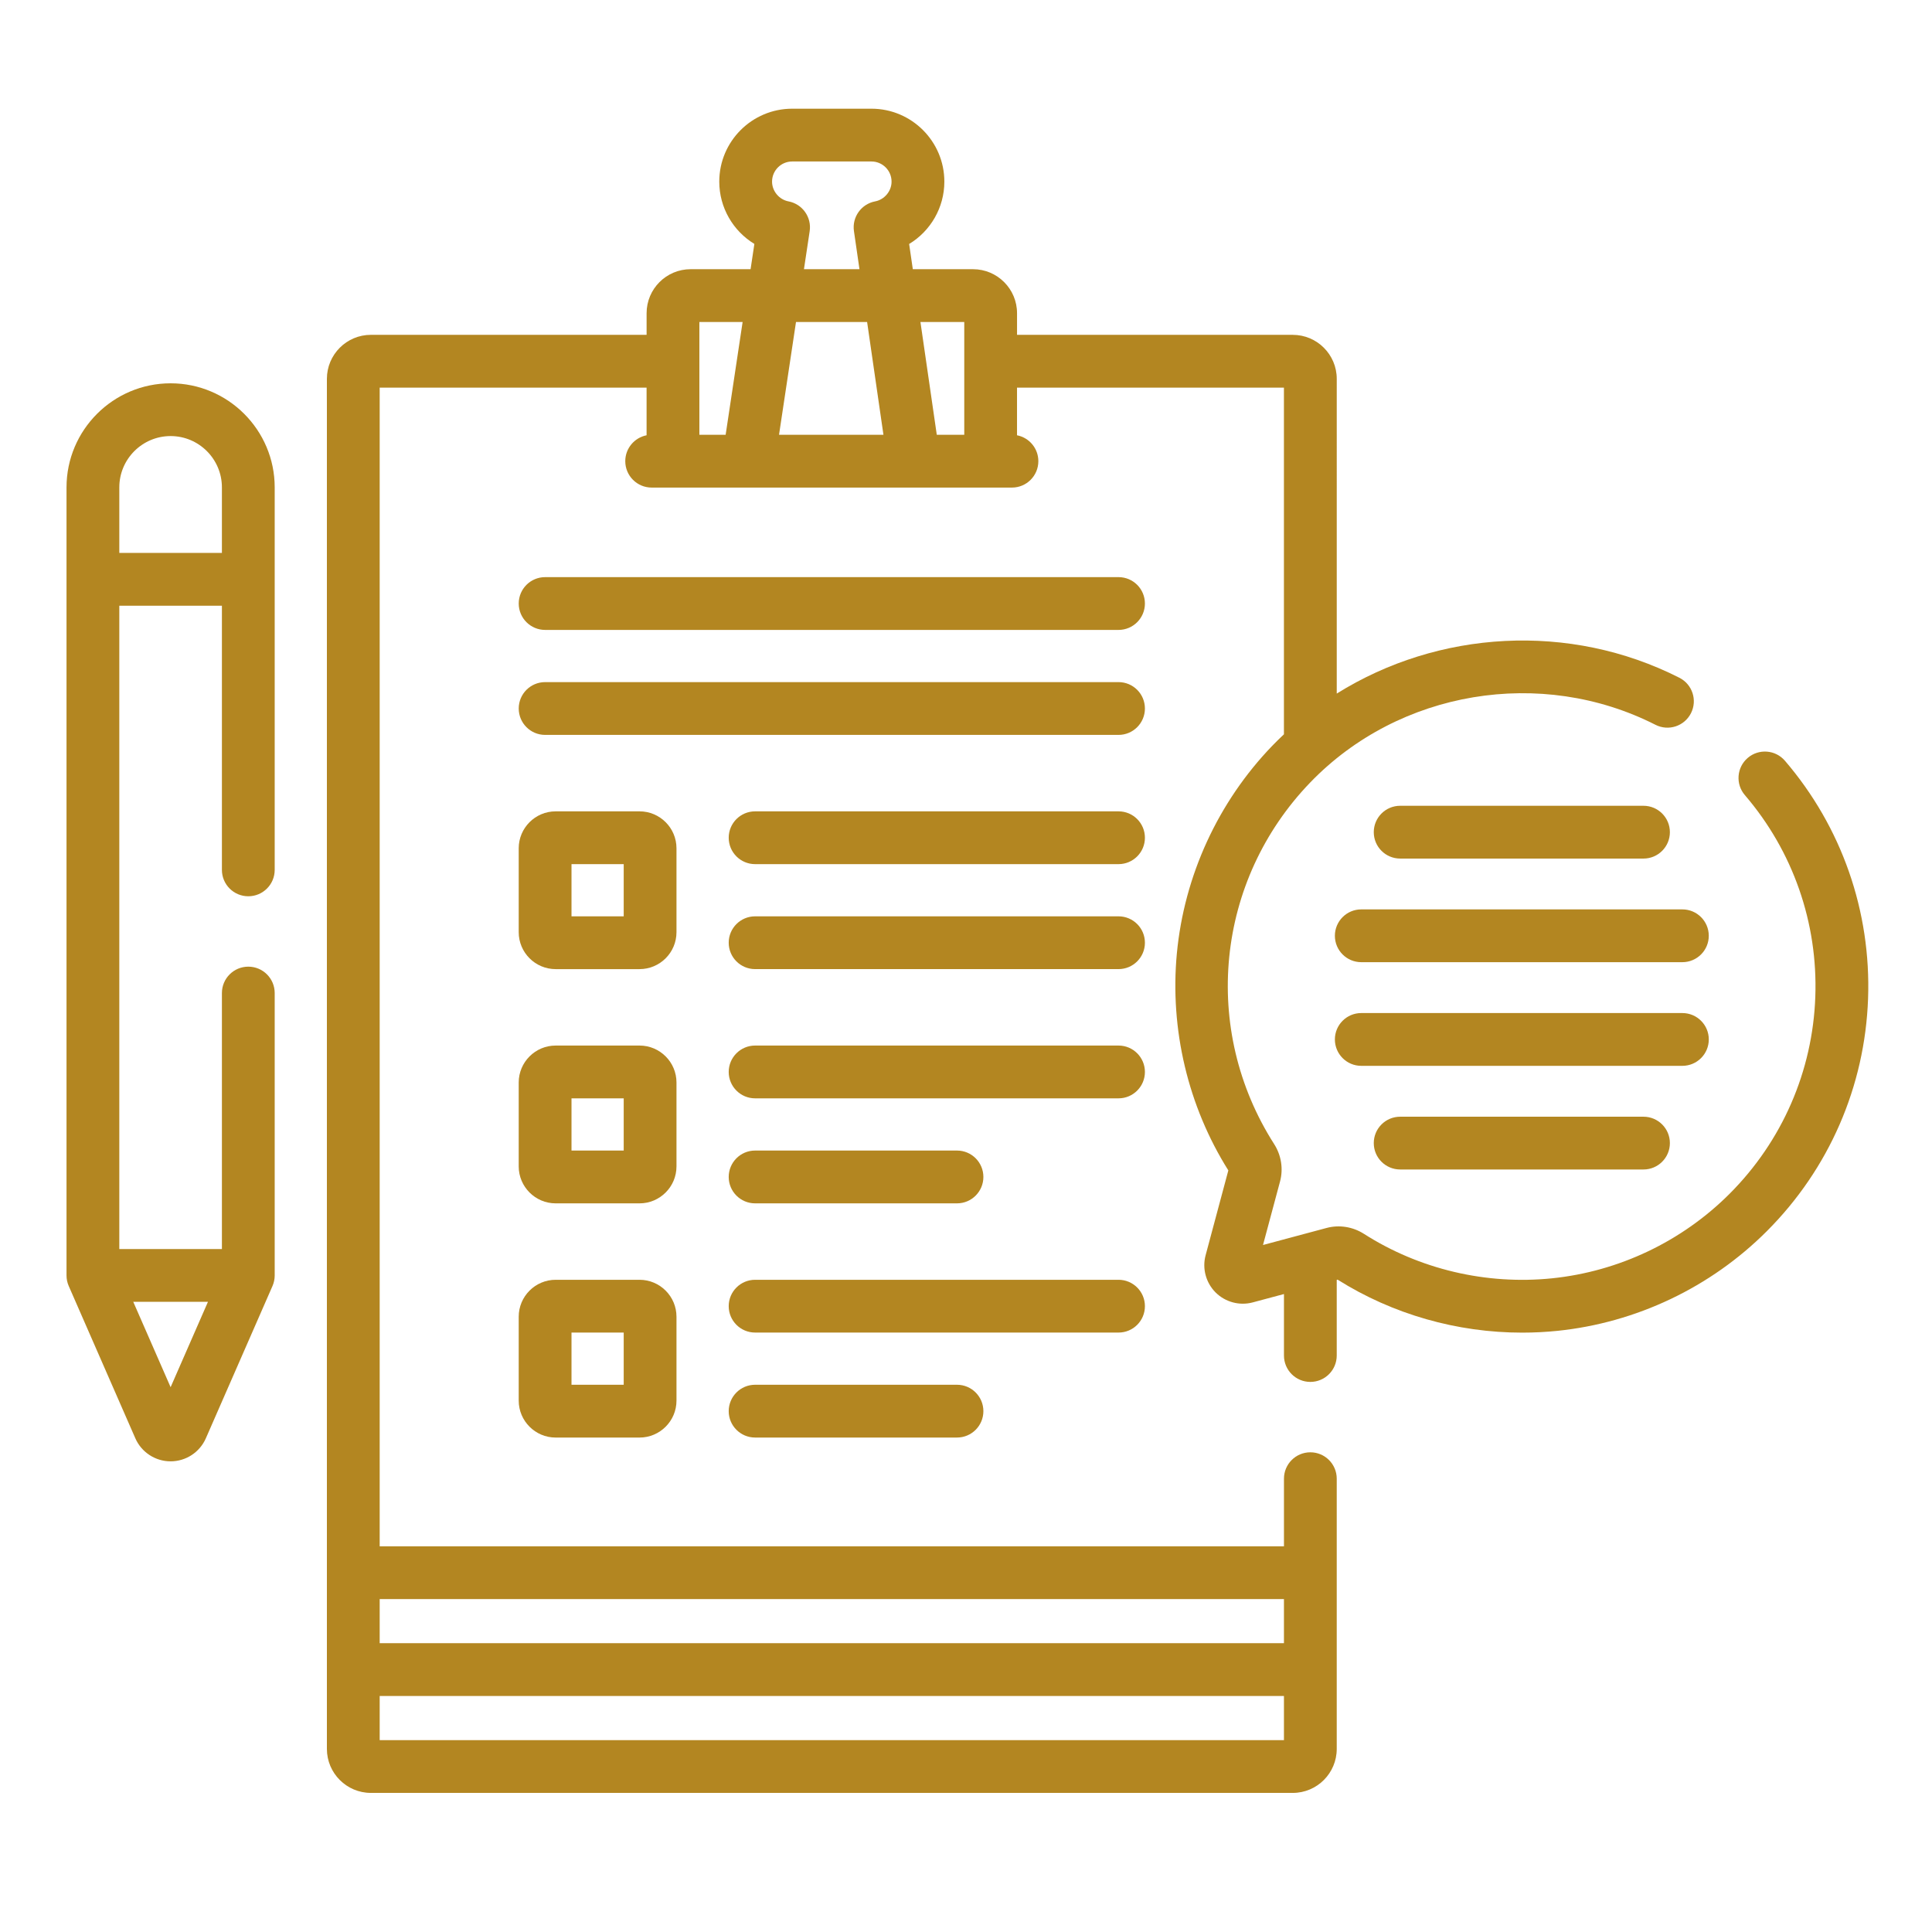 <?xml version="1.0" encoding="utf-8"?>
<!-- Generator: Adobe Illustrator 15.0.0, SVG Export Plug-In  -->
<!DOCTYPE svg>
<svg version="1.2" baseProfile="tiny"
	 xmlns="http://www.w3.org/2000/svg" xmlns:xlink="http://www.w3.org/1999/xlink" xmlns:a="http://ns.adobe.com/AdobeSVGViewerExtensions/3.0/"
	 x="0px" y="0px" width="130px" height="130px" viewBox="-4.476 -7.314 130 130" xml:space="preserve">
<defs>
</defs>
<path fill="#B38621" d="M7.003,18.478C3.142,18.478,0,21.62,0,25.481v53.027c0,0.245,0.05,0.488,0.149,0.712l4.48,10.243
	c0.413,0.943,1.345,1.553,2.374,1.553c1.03,0,1.961-0.609,2.374-1.553l4.482-10.243c0.098-0.224,0.149-0.467,0.149-0.712V59.506
	c0-0.981-0.795-1.776-1.776-1.776s-1.776,0.794-1.776,1.776v17.227H3.552V33.442h6.904v17.776c0,0.981,0.795,1.776,1.776,1.776
	s1.776-0.795,1.776-1.776V25.481C14.008,21.62,10.866,18.478,7.003,18.478L7.003,18.478z M9.517,80.283l-2.513,5.744l-2.513-5.744
	H9.517z M10.456,29.89H3.552v-4.409c0-1.904,1.548-3.453,3.452-3.453c1.904,0,3.452,1.549,3.452,3.453V29.89L10.456,29.89z"/>
<path fill="#B38621" d="M70.788,31.52H32.204c-0.981,0-1.776,0.795-1.776,1.776c0,0.98,0.795,1.776,1.776,1.776h38.584
	c0.98,0,1.775-0.796,1.775-1.776C72.563,32.314,71.769,31.52,70.788,31.52z"/>
<path fill="#B38621" d="M70.788,38.584H32.204c-0.981,0-1.776,0.795-1.776,1.776c0,0.981,0.795,1.776,1.776,1.776h38.584
	c0.98,0,1.775-0.795,1.775-1.776C72.563,39.379,71.769,38.584,70.788,38.584z"/>
<path fill="#B38621" d="M41.043,49.766c0-1.371-1.115-2.486-2.486-2.486h-5.644c-1.371,0-2.486,1.115-2.486,2.486v5.644
	c0,1.372,1.115,2.486,2.486,2.486h5.644c1.372,0,2.486-1.114,2.486-2.486V49.766z M37.492,54.344h-3.513v-3.512h3.513V54.344z"/>
<path fill="#B38621" d="M70.788,47.28H46.333c-0.981,0-1.776,0.795-1.776,1.776c0,0.981,0.795,1.776,1.776,1.776h24.455
	c0.98,0,1.775-0.795,1.775-1.776C72.563,48.075,71.769,47.28,70.788,47.28z"/>
<path fill="#B38621" d="M70.788,54.344H46.333c-0.981,0-1.776,0.795-1.776,1.776s0.795,1.775,1.776,1.775h24.455
	c0.98,0,1.775-0.794,1.775-1.775S71.769,54.344,70.788,54.344z"/>
<path fill="#B38621" d="M41.043,65.525c0-1.37-1.115-2.486-2.486-2.486h-5.644c-1.371,0-2.486,1.116-2.486,2.486v5.645
	c0,1.37,1.115,2.487,2.486,2.487h5.644c1.372,0,2.486-1.117,2.486-2.487V65.525z M37.492,70.104h-3.513v-3.512h3.513V70.104z"/>
<path fill="#B38621" d="M70.788,63.039H46.333c-0.981,0-1.776,0.796-1.776,1.776s0.795,1.776,1.776,1.776h24.455
	c0.98,0,1.775-0.796,1.775-1.776S71.769,63.039,70.788,63.039z"/>
<path fill="#B38621" d="M46.333,73.657h13.585c0.981,0,1.776-0.796,1.776-1.777c0-0.98-0.795-1.776-1.776-1.776H46.333
	c-0.981,0-1.776,0.796-1.776,1.776C44.557,72.861,45.352,73.657,46.333,73.657z"/>
<path fill="#B38621" d="M38.557,78.8h-5.644c-1.371,0-2.486,1.115-2.486,2.486v5.644c0,1.37,1.115,2.486,2.486,2.486h5.644
	c1.372,0,2.486-1.116,2.486-2.486v-5.644C41.043,79.915,39.929,78.8,38.557,78.8L38.557,78.8z M37.492,85.863h-3.513v-3.512h3.513
	V85.863z"/>
<path fill="#B38621" d="M72.563,80.575c0-0.98-0.795-1.775-1.775-1.775H46.333c-0.981,0-1.776,0.795-1.776,1.775
	c0,0.981,0.795,1.776,1.776,1.776h24.455C71.769,82.352,72.563,81.557,72.563,80.575z"/>
<path fill="#B38621" d="M46.333,85.863c-0.981,0-1.776,0.796-1.776,1.777c0,0.979,0.795,1.775,1.776,1.775h13.585
	c0.981,0,1.776-0.796,1.776-1.775c0-0.981-0.795-1.777-1.776-1.777H46.333z"/>
<path fill="#B38621" d="M115.629,43.876c-0.639-0.744-1.761-0.83-2.505-0.191c-0.744,0.638-0.83,1.76-0.191,2.504
	c3.234,3.769,4.919,8.586,4.739,13.568c-0.178,5.007-2.229,9.716-5.774,13.262c-3.202,3.201-7.439,5.219-11.936,5.682
	c-4.432,0.454-8.929-0.607-12.662-2.992c-0.75-0.479-1.666-0.624-2.513-0.396l-4.278,1.146l1.147-4.277
	c0.226-0.849,0.082-1.765-0.398-2.514c-4.933-7.725-3.934-17.732,2.433-24.335c5.973-6.193,15.523-7.787,23.227-3.876
	c0.874,0.444,1.943,0.095,2.387-0.779c0.445-0.874,0.096-1.944-0.779-2.387c-7.391-3.752-16.224-3.205-23.055,1.065V18.177
	c0-1.632-1.326-2.96-2.96-2.96H63.958V13.76c0-1.633-1.327-2.96-2.959-2.96h-4.054l-0.247-1.697
	c1.435-0.868,2.369-2.441,2.369-4.196c0-2.706-2.2-4.907-4.906-4.907h-5.333c-2.706,0-4.906,2.201-4.906,4.907
	c0,1.751,0.931,3.322,2.362,4.192L46.029,10.8h-4.037c-1.632,0-2.96,1.328-2.96,2.96v1.456H20.48c-1.632,0-2.96,1.328-2.96,2.96
	v92.191c0,1.631,1.328,2.96,2.96,2.96H82.51c1.634,0,2.96-1.329,2.96-2.96V92.183c0-0.981-0.796-1.775-1.776-1.775
	s-1.775,0.794-1.775,1.775v4.55H21.072V18.769h17.959v3.206c-0.817,0.159-1.434,0.878-1.434,1.743c0,0.98,0.795,1.776,1.776,1.776
	h1.434h21.375h1.435c0.98,0,1.775-0.795,1.775-1.776c0-0.864-0.616-1.583-1.435-1.743v-3.206h17.96v23.327
	c-0.266,0.251-0.528,0.506-0.784,0.771c-3.648,3.783-5.928,8.747-6.421,13.976c-0.479,5.104,0.751,10.279,3.464,14.597l-1.529,5.708
	c-0.24,0.892,0.019,1.85,0.67,2.503c0.653,0.651,1.613,0.91,2.503,0.67l2.099-0.562v4.138c0,0.98,0.795,1.775,1.775,1.775
	s1.776-0.795,1.776-1.775v-5.09l0.059-0.016c3.708,2.333,8.039,3.565,12.421,3.565c0.791,0,1.586-0.041,2.377-0.121
	c5.303-0.547,10.306-2.926,14.082-6.705c4.183-4.182,6.603-9.738,6.813-15.646C121.434,54.008,119.445,48.323,115.629,43.876
	L115.629,43.876z M81.918,109.775H21.072v-2.97h60.846V109.775L81.918,109.775z M81.918,100.285v2.968H21.072v-2.968H81.918z
	 M44.351,21.941h-1.768v-7.589h2.91L44.351,21.941z M47.943,21.941l1.142-7.589h4.785l1.099,7.589H47.943z M54.411,6.236
	c-0.935,0.177-1.563,1.058-1.427,1.999l0.372,2.565H49.62l0.385-2.556c0.143-0.943-0.487-1.831-1.426-2.008
	c-0.63-0.12-1.105-0.691-1.105-1.329c0-0.748,0.607-1.355,1.354-1.355h5.333c0.747,0,1.354,0.607,1.354,1.355
	C55.516,5.545,55.041,6.116,54.411,6.236z M60.407,21.941h-1.849l-1.1-7.589h2.949V21.941z"/>
<path fill="#B38621" d="M106.112,50.457c0.98,0,1.775-0.795,1.775-1.776c0-0.981-0.795-1.776-1.775-1.776H89.738
	c-0.981,0-1.776,0.795-1.776,1.776c0,0.981,0.795,1.776,1.776,1.776H106.112z"/>
<path fill="#B38621" d="M87.12,53.877c-0.98,0-1.775,0.795-1.775,1.776s0.795,1.776,1.775,1.776h21.607
	c0.981,0,1.777-0.795,1.777-1.776s-0.796-1.776-1.777-1.776H87.12z"/>
<path fill="#B38621" d="M110.505,62.627c0-0.979-0.796-1.775-1.777-1.775H87.12c-0.98,0-1.775,0.796-1.775,1.775
	c0,0.981,0.795,1.777,1.775,1.777h21.607C109.709,64.404,110.505,63.608,110.505,62.627z"/>
<path fill="#B38621" d="M89.738,67.827c-0.981,0-1.776,0.795-1.776,1.775c0,0.981,0.795,1.776,1.776,1.776h16.374
	c0.98,0,1.775-0.795,1.775-1.776c0-0.98-0.795-1.775-1.775-1.775H89.738z"/>
</svg>
